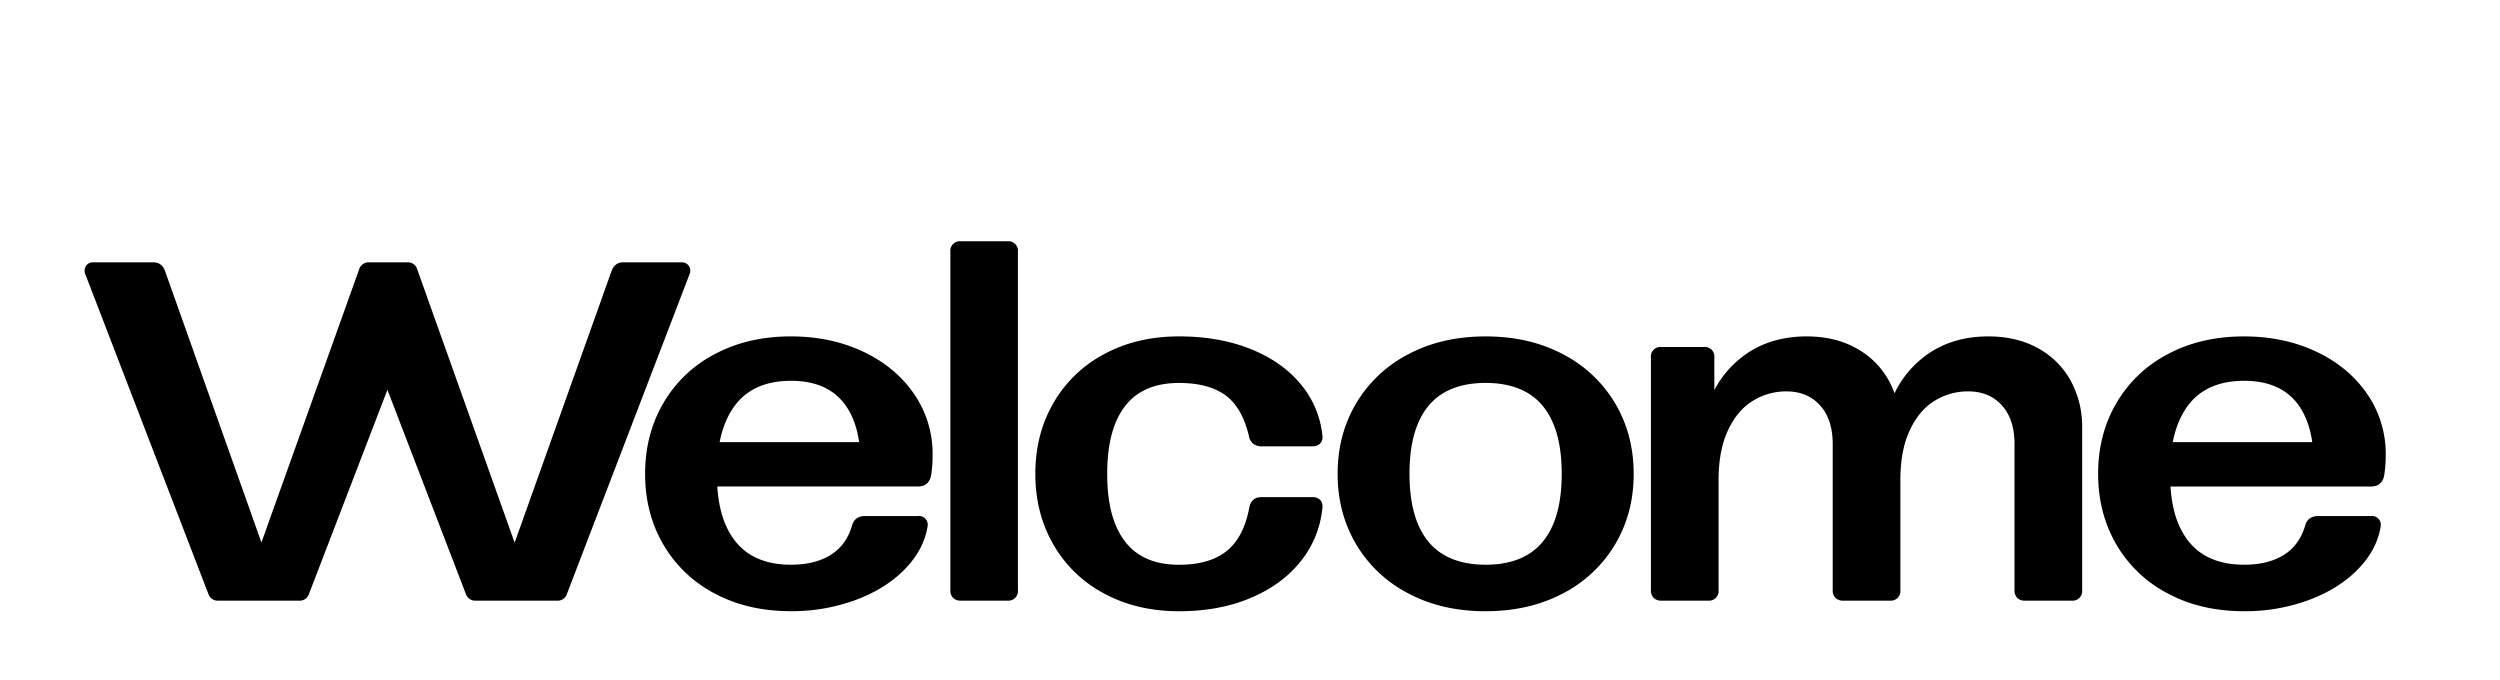 <svg id="Calque_1" data-name="Calque 1" xmlns="http://www.w3.org/2000/svg" viewBox="0 0 1360 370">
<g id="Antick">
<path d="M113.35,323.08,46.42,149.19a4.81,4.81,0,0,1,.34-4.48,4.45,4.45,0,0,1,4-2H83.45c2.91,0,5,1.45,6.21,4.37l57.73,162.61H137l58.42-163.3a5.36,5.36,0,0,1,5.52-3.68h20.7a5.21,5.21,0,0,1,5.29,3.68l58.19,163.3H274.81l58-162.61c1.22-2.92,3.29-4.37,6.21-4.37h31.74a4.43,4.43,0,0,1,4,2,4.83,4.83,0,0,1,.35,4.48l-66.7,173.89a5.22,5.22,0,0,1-5.29,3.68H258.94a5.37,5.37,0,0,1-5.52-3.68L205.35,198h10.81L168.09,323.08a5.22,5.22,0,0,1-5.29,3.68H118.87A5.37,5.37,0,0,1,113.35,323.08Z"/>
<path d="M388.77,322.85a69.37,69.37,0,0,1-27.94-26.68q-9.9-17-9.89-38.41t9.89-38.41a69.37,69.37,0,0,1,27.94-26.68Q406.83,183,430.29,183q21.61,0,39.21,8.27t27.72,23a57.19,57.19,0,0,1,10.12,33.13,69.11,69.11,0,0,1-.92,11.73q-1.38,5.52-7.13,5.52H380.84V240.51h97.29l-9.89,12.65q0-15.42-4.37-25.65T451.1,212.22q-8.4-5.07-20.81-5.06-12.89,0-21.74,5.4t-13.68,16.68Q390,240.51,390,257.76q0,17,4.83,27.94t13.68,16.22q8.85,5.28,21.74,5.29T451.68,302q8.51-5.17,11.73-15.75,1.38-5.52,7.13-5.52h28.75a4.76,4.76,0,0,1,5.29,5.75q-2.07,12.64-12.42,23.23t-26.68,16.67a99.94,99.94,0,0,1-35.19,6.1Q406.83,332.51,388.77,322.85Z"/>
<path d="M518.49,325.26A5.72,5.72,0,0,1,517,321V137a5.21,5.21,0,0,1,5.75-5.75H548a5.2,5.2,0,0,1,5.75,5.75V321a5.21,5.21,0,0,1-5.75,5.75h-25.3A5.72,5.72,0,0,1,518.49,325.26Z"/>
<path d="M600.6,322.85A68.93,68.93,0,0,1,573,296.17q-9.78-17-9.78-38.41T573,219.35a68.93,68.93,0,0,1,27.6-26.68Q618.42,183,641.42,183q21.86,0,39,6.9t27.25,19.2a51.38,51.38,0,0,1,11.73,27.95,5.13,5.13,0,0,1-1.26,4.25,5.76,5.76,0,0,1-4.26,1.5h-27.6a7,7,0,0,1-4.6-1.5,6.63,6.63,0,0,1-2.3-4.25Q675.7,221.64,666.61,215t-25.19-6.67q-12.88,0-21.5,5.4t-13.11,16.45q-4.48,11-4.49,27.6t4.49,27.6q4.49,11,13.11,16.44t21.5,5.41q16.56,0,25.88-7.48t12.3-23.57q1.15-5.76,6.67-5.75h27.6a5.76,5.76,0,0,1,4.26,1.49,5.16,5.16,0,0,1,1.26,4.26,54.44,54.44,0,0,1-11.73,29.09q-10.12,12.76-27.25,20t-39,7.25Q618.43,332.51,600.6,322.85Z"/>
<path d="M766.19,322.85a70.6,70.6,0,0,1-28.4-26.68q-10.12-17-10.12-38.41t10.12-38.41a70.6,70.6,0,0,1,28.4-26.68q18.28-9.66,42-9.66t42,9.66a70.69,70.69,0,0,1,28.41,26.68q10.11,17,10.12,38.41t-10.12,38.41a70.69,70.69,0,0,1-28.41,26.68q-18.28,9.64-42,9.66T766.19,322.85Zm64.75-21.05q9.19-5.4,13.91-16.44t4.72-27.6q0-16.56-4.72-27.6t-13.91-16.45q-9.21-5.4-22.77-5.4t-22.77,5.4q-9.21,5.41-13.92,16.45t-4.71,27.6q0,16.56,4.71,27.6T785.4,301.8q9.2,5.4,22.77,5.41T830.94,301.8Z"/>
<path d="M899.59,325.26A5.72,5.72,0,0,1,898.1,321V194.51a5.2,5.2,0,0,1,5.75-5.75h23a5.21,5.21,0,0,1,5.75,5.75v22.54h2.3V321a5.22,5.22,0,0,1-5.75,5.75h-25.3A5.76,5.76,0,0,1,899.59,325.26Zm98.9,0A5.72,5.72,0,0,1,997,321V241.66q0-13.57-6.9-21.16t-18.4-7.59A34.33,34.33,0,0,0,953.64,218q-8.4,5.06-13.57,16t-5.17,27.26l-8-32.89q4.36-20.48,19.2-32.89T982.74,183q15.63,0,27.25,6.55a44.48,44.48,0,0,1,17.71,17.83,51.87,51.87,0,0,1,6.1,25.07V321a5.22,5.22,0,0,1-5.75,5.75h-25.3A5.76,5.76,0,0,1,998.49,325.26Zm98.9,0a5.72,5.72,0,0,1-1.49-4.25V241.66q0-13.57-6.9-21.16t-18.4-7.59a34.33,34.33,0,0,0-18.06,5.06q-8.4,5.06-13.57,16t-5.17,27.26l-8-32.89q4.37-20.48,19.2-32.89T1081.64,183q15.63,0,27.25,6.55a44.48,44.48,0,0,1,17.71,17.83,51.87,51.87,0,0,1,6.1,25.07V321a5.22,5.22,0,0,1-5.75,5.75h-25.3A5.76,5.76,0,0,1,1097.39,325.26Z"/>
<path d="M1179.27,322.85a69.46,69.46,0,0,1-28-26.68q-9.88-17-9.89-38.41t9.89-38.41a69.46,69.46,0,0,1,28-26.68q18-9.66,41.51-9.66,21.63,0,39.22,8.27t27.71,23a57.12,57.12,0,0,1,10.12,33.13,68.1,68.1,0,0,1-.92,11.73q-1.38,5.52-7.13,5.52H1171.33V240.51h97.29l-9.89,12.65q0-15.42-4.37-25.65t-12.76-15.29q-8.4-5.07-20.82-5.06-12.87,0-21.73,5.4t-13.69,16.68q-4.83,11.26-4.83,28.52,0,17,4.83,27.94t13.69,16.22q8.85,5.28,21.73,5.29t21.39-5.18q8.5-5.17,11.73-15.75,1.38-5.52,7.13-5.52h28.75a4.76,4.76,0,0,1,5.29,5.75q-2.07,12.64-12.42,23.23T1256,326.41a99.94,99.94,0,0,1-35.19,6.1Q1197.32,332.51,1179.27,322.85Z"/>
</g>
</svg>